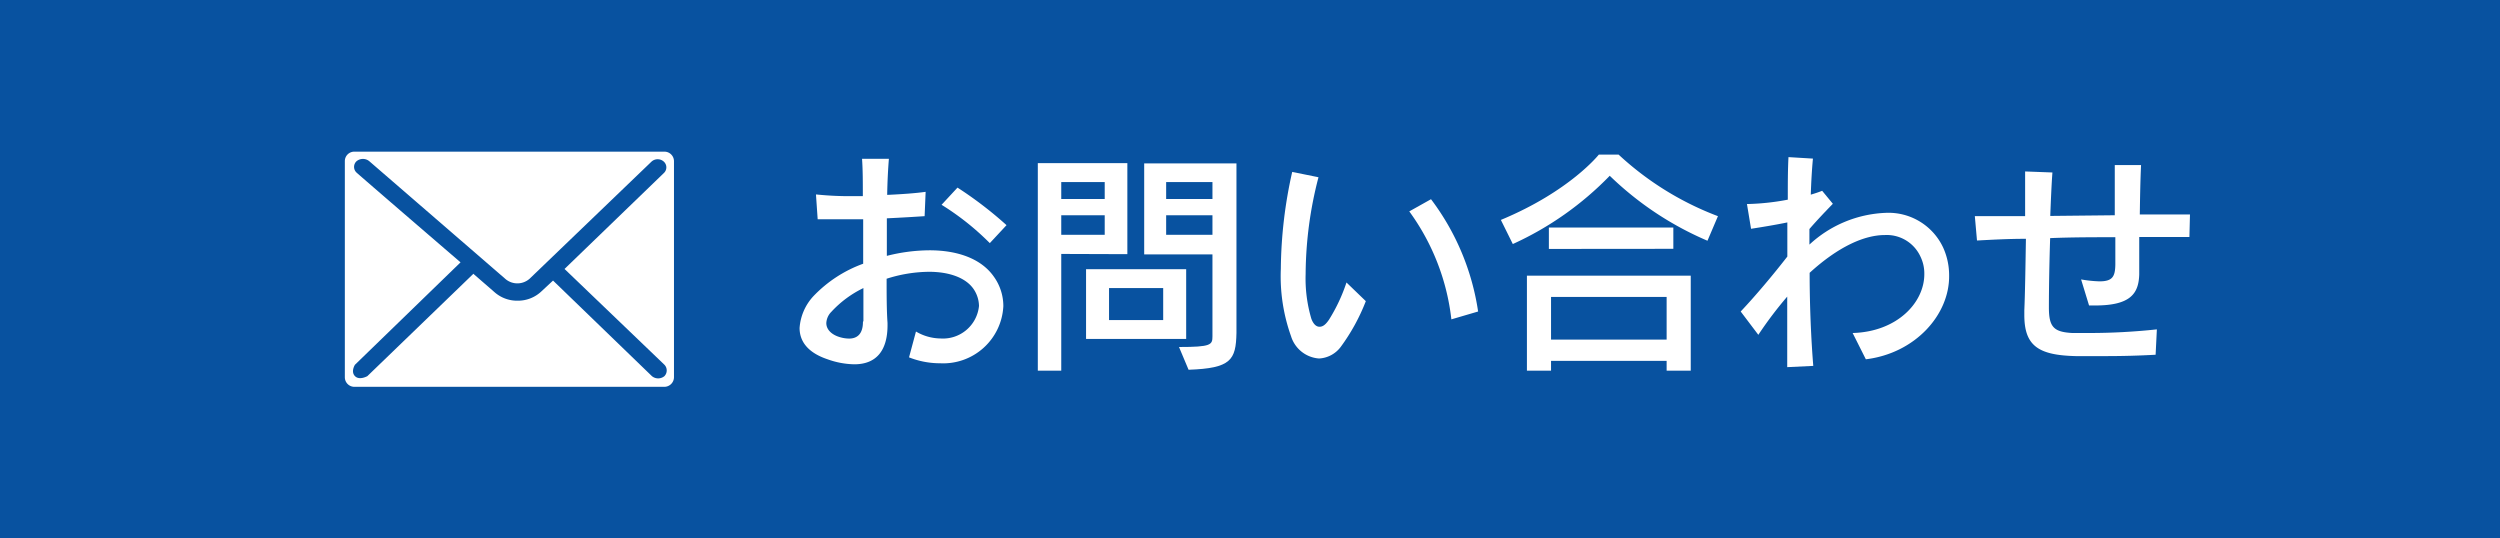 <svg xmlns="http://www.w3.org/2000/svg" viewBox="0 0 219.74 47.3"><defs><style>.cls-1{fill:#0852a0;}.cls-2{fill:#fff;}</style></defs><g id="レイヤー_2" data-name="レイヤー 2"><g id="レイヤー_6" data-name="レイヤー 6"><rect class="cls-1" width="219.74" height="47.3"/><path class="cls-2" d="M82.63,31.93a7.42,7.42,0,0,1-2.73-.52l.61-2.27a4.33,4.33,0,0,0,2.16.61,3.18,3.18,0,0,0,3.38-2.86,2.73,2.73,0,0,0-.48-1.49c-.69-1-2.16-1.51-3.91-1.51a12.48,12.48,0,0,0-3.73.61c0,1.41,0,2.75.08,3.89v.2c0,2.17-.94,3.43-2.92,3.43a7.25,7.25,0,0,1-2.35-.44c-1.83-.61-2.46-1.66-2.46-2.75a4.57,4.57,0,0,1,1.2-2.78,11.41,11.41,0,0,1,4.39-2.87V19.27c-.67,0-1.35,0-2,0s-1.45,0-2,0l-.15-2.18a28.73,28.73,0,0,0,3.32.15h.8c0-1.22,0-2.32-.07-3.28l2.36,0c-.07.86-.13,1.95-.15,3.17,1.32-.06,2.56-.15,3.38-.27L81.27,19c-.89.06-2.06.13-3.32.19,0,1.09,0,2.2,0,3.3A15.48,15.48,0,0,1,81.71,22c2.39,0,4.51.7,5.64,2.31a4.44,4.44,0,0,1,.84,2.6A5.29,5.29,0,0,1,82.63,31.93Zm-6.74-3.71c0-.95,0-1.91,0-2.9a9.35,9.35,0,0,0-2.81,2.08,1.5,1.5,0,0,0-.45,1c0,.48.34.92,1,1.17a3,3,0,0,0,1,.19c.67,0,1.22-.36,1.22-1.47ZM87,21.37A23.2,23.2,0,0,0,82.76,18l1.4-1.51a33.85,33.85,0,0,1,4.31,3.3Z"/><path class="cls-2" d="M93.28,22.32V32.58H91.22V14.34h7.87v8ZM97.1,16H93.28v1.49H97.1Zm0,2.92H93.28v1.72H97.1ZM95.46,29.79V23.66h8.8v6.13Zm6.78-4.47H97.48v2.81h4.76Zm2.23,7.18-.84-2c2.83,0,2.94-.19,2.94-.94v-7.2h-6v-8h8.11V29.27C108.63,31.64,108.21,32.37,104.47,32.5ZM106.57,16H102.5v1.49h4.07Zm0,2.92H102.5v1.72h4.07Z"/><path class="cls-2" d="M117.83,30.51a2.54,2.54,0,0,1-1.89,1,2.78,2.78,0,0,1-2.46-1.95,15.66,15.66,0,0,1-.9-5.94,40,40,0,0,1,1-8.51l2.31.47a34.25,34.25,0,0,0-1.13,8.5,12.47,12.47,0,0,0,.5,3.93c.17.46.42.71.72.71s.54-.19.84-.63a15,15,0,0,0,1.53-3.26l1.7,1.64A17.26,17.26,0,0,1,117.83,30.51Zm9.74-2.44a19.89,19.89,0,0,0-3.7-9.49l1.91-1.07a21.6,21.6,0,0,1,4.14,9.87Z"/><path class="cls-2" d="M150.08,21.16a28.24,28.24,0,0,1-8.59-5.71,28,28,0,0,1-8.52,6l-1.05-2.12c6.07-2.52,8.61-5.74,8.61-5.74h1.74A26.67,26.67,0,0,0,151,19Zm-3.59,11.42v-.86H136.33v.86h-2.12V24.23h14.4v8.35Zm-10.35-10.7V20h10.94v1.87Zm10.35,4.22H136.33v3.75h10.16Z"/><path class="cls-2" d="M164,31.58l-1.16-2.31c3.91-.11,6.3-2.67,6.3-5.17a3.42,3.42,0,0,0-.36-1.59,3.26,3.26,0,0,0-3.12-1.85c-1.77,0-4.06,1-6.6,3.32,0,2.91.13,5.85.32,8.18l-2.29.11c0-1.7,0-3.86,0-6.2a34.4,34.4,0,0,0-2.54,3.36L153,27.38c1.35-1.43,2.88-3.26,4.1-4.83,0-1,0-2,0-3-1,.21-2.29.42-3.19.56l-.36-2.18h.17a21.26,21.26,0,0,0,3.42-.38c0-1.32,0-2.6.06-3.74l2.15.13c-.09.94-.15,2-.19,3.17.37-.11.73-.23,1-.34l.94,1.14c-.55.57-1.36,1.41-2.06,2.22,0,.44,0,.91,0,1.37a10.44,10.44,0,0,1,6.68-2.79,5.3,5.3,0,0,1,5.08,3.06,5.89,5.89,0,0,1,.52,2.44C171.37,27.65,168.35,31.05,164,31.58Z"/><path class="cls-2" d="M192.44,20.83c-1.12,0-2.65,0-4.41,0,0,1.07,0,2.16,0,3.29-.05,1.68-.76,2.73-3.87,2.73h-.54l-.7-2.29a11.11,11.11,0,0,0,1.62.17c1.16,0,1.37-.44,1.39-1.47,0-.78,0-1.59,0-2.41-1.85,0-3.84,0-5.73.08-.07,2.14-.11,4.39-.11,6.11s.44,2.14,2.06,2.23c.4,0,.88,0,1.43,0a55.82,55.82,0,0,0,6-.32l-.11,2.23c-1.44.08-2.85.12-4.36.12-.84,0-1.72,0-2.67,0-3.27-.08-4.51-.9-4.51-3.61v-.42c.06-1.3.1-3.78.14-6.28-1.65,0-3.15.09-4.3.15L173.58,19,178,19c0-1.6,0-3.05,0-3.93l2.4.09c-.07.9-.13,2.26-.19,3.82l5.67-.06c0-1.45,0-2.92,0-4.41l2.31,0c-.07,1.53-.09,3-.11,4.34l4.41,0Z"/><path class="cls-2" d="M58.4,13.33H31.15a.83.83,0,0,0-.84.83v19a.84.84,0,0,0,.84.84H58.4a.85.85,0,0,0,.84-.84V14.16A.84.84,0,0,0,58.4,13.33Zm0,18.73a.72.72,0,0,1,0,1,.86.86,0,0,1-1.1,0l-8.69-8.4-1,.93a3,3,0,0,1-2.11.84,3,3,0,0,1-2-.72l-1.9-1.65a.52.52,0,0,1-.1.11l-9.21,8.89s-.7.4-1.09,0,0-1,0-1l9.28-9h0s-8.93-7.68-9.14-7.89a.68.68,0,0,1,0-1,.88.88,0,0,1,1.12,0l12,10.38a1.62,1.62,0,0,0,2.1-.06L57.26,14.21a.8.8,0,0,1,1.09,0,.68.68,0,0,1,0,1l-8.73,8.43Z"/></g></g></svg>